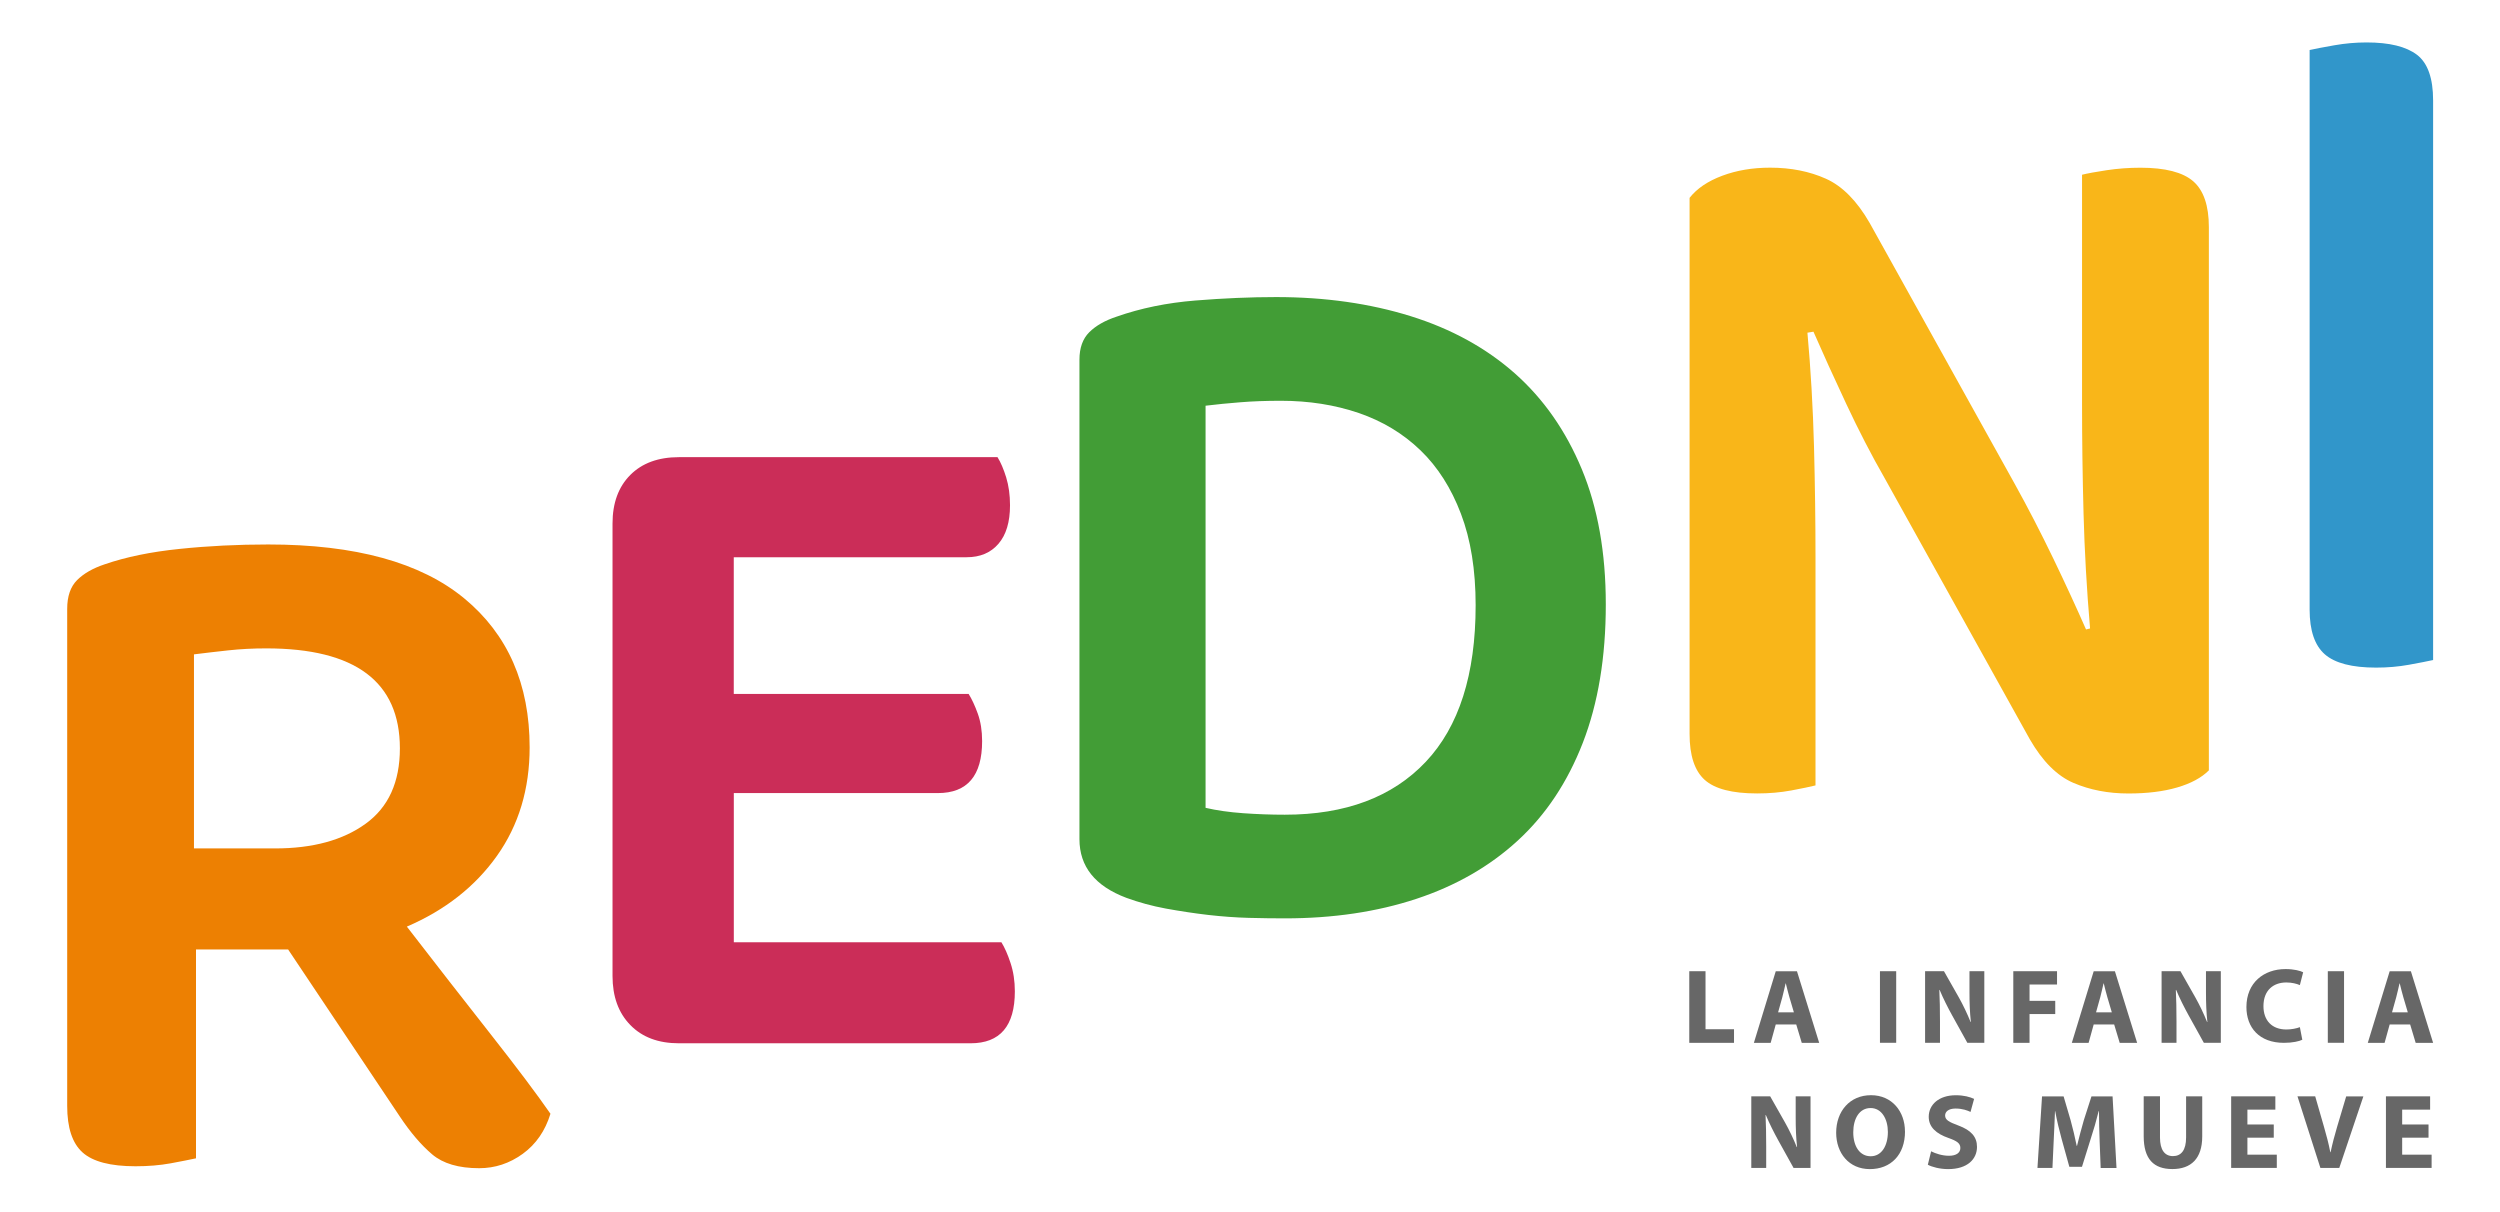 <svg xmlns="http://www.w3.org/2000/svg" width="2113" height="1024" viewBox="0 0 2113 1024"><title></title><g id="icomoon-ignore"></g><path fill="#ed8002" d="M165.58 979.037c-5.010 1.095-12.125 2.484-21.345 4.21-9.22 1.684-19.113 2.484-29.681 2.484-21.218 0-36.122-3.915-44.794-11.704s-12.967-20.924-12.967-39.321v-420.117c0-10.567 2.779-18.692 8.378-24.292 5.557-5.557 13.388-10.062 23.45-13.388 17.85-6.147 38.9-10.483 63.192-12.967 24.25-2.526 49.215-3.747 74.896-3.747 73.633 0 128.868 15.198 165.706 45.594 36.795 30.396 55.235 72.37 55.235 125.921 0 35.154-9.22 65.718-27.618 91.652s-43.784 45.889-76.159 59.824c24.544 31.786 48.12 62.056 70.728 90.81s39.448 51.194 50.646 67.36c-4.463 14.525-12.293 25.807-23.45 33.891s-23.45 12.125-36.795 12.125c-17.303 0-30.565-3.915-39.742-11.704-9.22-7.831-18.271-18.398-27.197-31.786l-94.557-141.414h-77.843v176.568zM232.519 717.090c31.786 0 57.34-6.947 76.58-20.924 19.24-13.935 28.881-35.154 28.881-63.613 0-56.33-37.637-84.537-112.954-84.537-11.157 0-21.892 0.547-32.207 1.684s-19.955 2.231-28.881 3.368v164.022h68.623z"></path><path fill="#cb2d58" d="M532.734 866.335c-10.062-10.315-15.030-24.123-15.030-41.469v-382.353c0-17.345 5.010-31.028 15.030-41.090 10.020-10.020 23.702-15.030 41.090-15.030h269.272c2.694 4.336 5.136 10.020 7.325 17.093 2.147 7.031 3.242 14.903 3.242 23.576 0 14.104-3.242 24.965-9.767 32.543s-15.451 11.367-26.86 11.367h-196.86v115.523h198.502c2.694 4.336 5.305 9.894 7.746 16.672s3.663 14.525 3.663 23.197c0 29.302-12.462 43.952-37.427 43.952h-172.442v126.090h226.162c2.694 4.336 5.305 10.146 7.704 17.472 2.442 7.325 3.663 15.324 3.663 23.997 0 29.302-12.462 43.91-37.427 43.91h-246.496c-17.387 0-31.070-5.136-41.090-15.451z"></path><path fill="#429d36" d="M1357.222 510.758c0 44.668-6.483 83.653-19.408 116.996-12.967 33.385-31.28 60.919-54.983 82.685s-52.246 38.185-85.589 49.215c-33.343 11.030-70.433 16.545-111.228 16.545-9.388 0-19.577-0.126-30.607-0.421s-22.481-1.137-34.312-2.484c-11.872-1.389-23.702-3.2-35.575-5.347-11.872-2.189-23.029-5.263-33.512-9.094-26.439-9.936-39.658-26.439-39.658-49.636v-405.213c0-9.894 2.737-17.64 8.252-23.155s13.219-9.936 23.155-13.219c20.376-7.157 42.563-11.704 66.56-13.64s46.731-2.905 68.244-2.905c41.342 0 79.232 5.389 113.712 16.124 34.438 10.736 63.782 26.902 88.073 48.373 24.25 21.513 43.11 48.499 56.625 81.043s20.25 70.602 20.25 114.133zM1247.215 511.6c0-29.765-4.126-55.53-12.42-77.338-8.252-21.766-19.703-39.7-34.312-53.762s-31.996-24.544-52.12-31.449c-20.124-6.862-42.058-10.315-65.76-10.315-12.672 0-24.123 0.421-34.312 1.263-10.23 0.8-19.998 1.768-29.344 2.905v339.874c9.388 2.189 19.998 3.705 31.828 4.547 11.872 0.842 23.576 1.263 35.154 1.263 51.278 0 90.978-14.903 119.101-44.668s42.184-73.886 42.184-132.321z"></path><path fill="#f9b619" d="M1484.996 670.612c-20.966 0-35.701-3.831-44.205-11.493s-12.756-20.545-12.756-38.69v-453.207c6.231-7.915 15.451-14.146 27.618-18.692s25.639-6.82 40.416-6.82c17.556 0 33.301 3.115 47.194 9.346s26.228 18.692 37.006 37.427l122.427 220.225c11.325 20.419 22.229 41.553 32.754 63.361 10.483 21.808 19.703 41.805 27.66 59.95l3.41-0.842c-2.863-33.427-4.673-65.887-5.515-97.335s-1.263-62.519-1.263-93.125v-193.029c4.505-1.137 11.451-2.4 20.84-3.831 9.346-1.389 18.819-2.105 28.502-2.105 20.966 0 35.869 3.831 44.668 11.493 8.757 7.662 13.177 20.545 13.177 38.69v459.185c-6.231 6.231-15.198 11.072-26.776 14.44-11.62 3.41-25.386 5.094-41.258 5.094-17.008 0-32.459-2.989-46.352-8.925s-26.228-18.271-37.006-37.006l-122.427-220.225c-11.367-19.829-22.271-40.963-32.754-63.361s-19.703-42.647-27.618-60.793l-5.094 0.842c2.821 31.196 4.673 63.234 5.557 96.072 0.842 32.88 1.263 64.076 1.263 93.546v193.029c-4.547 1.137-11.367 2.526-20.419 4.252-9.052 1.684-18.735 2.526-28.923 2.526z"></path><path fill="#3196ca" d="M2008.3 564.267c-20.334 0-34.775-3.747-43.363-11.241-8.546-7.494-12.841-20.082-12.841-37.722v-473.036c4.799-1.053 11.746-2.4 20.882-4 9.094-1.6 18.187-2.4 27.281-2.4 19.282 0 33.427 3.494 42.563 10.441 9.094 6.947 13.64 19.829 13.64 38.522v473.036c-4.799 1.053-11.62 2.4-20.461 4s-18.061 2.4-27.702 2.4z"></path><path fill="#676767" d="M1480.196 987.12v-60.498h15.956l12.588 22.187c3.579 6.357 7.157 13.893 9.894 20.713h0.253c-0.884-7.999-1.179-16.166-1.179-25.218v-17.682h12.546v60.498h-14.356l-12.925-23.323c-3.579-6.483-7.536-14.272-10.483-21.387l-0.253 0.084c0.379 7.999 0.547 16.503 0.547 26.397v18.229h-12.546z"></path><path fill="#676767" d="M1610.117 956.261c0 19.829-12.041 31.87-29.723 31.87s-28.46-13.556-28.46-30.775c0-18.145 11.578-31.701 29.428-31.701s28.712 13.893 28.712 30.607zM1566.375 957.061c0 11.872 5.557 20.208 14.735 20.208s14.525-8.799 14.525-20.545c0-10.862-5.22-20.208-14.609-20.208s-14.651 8.799-14.651 20.545z"></path><path fill="#676767" d="M1632.136 973.059c3.705 1.895 9.346 3.789 15.156 3.789 6.273 0 9.599-2.61 9.599-6.568s-2.863-5.936-10.146-8.504c-10.062-3.494-16.587-9.052-16.587-17.85 0-10.315 8.631-18.229 22.902-18.229 6.82 0 11.872 1.431 15.451 3.073l-3.031 11.030c-2.442-1.179-6.736-2.863-12.672-2.863s-8.799 2.694-8.799 5.852c0 3.873 3.41 5.557 11.241 8.504 10.693 3.957 15.703 9.515 15.703 18.061 0 10.146-7.831 18.777-24.418 18.777-6.904 0-13.725-1.81-17.135-3.705l2.779-11.325z"></path><path fill="#676767" d="M1774.602 963.965c-0.253-7.283-0.547-16.082-0.547-24.839h-0.253c-1.895 7.704-4.378 16.335-6.736 23.408l-7.368 23.618h-10.693l-6.483-23.408c-1.979-7.115-4.042-15.703-5.473-23.618h-0.168c-0.379 8.167-0.632 17.514-1.095 25.050l-1.053 22.987h-12.672l3.873-60.498h18.229l5.936 20.208c1.895 6.989 3.747 14.525 5.136 21.639h0.253c1.726-6.989 3.789-14.988 5.768-21.724l6.441-20.082h17.85l3.326 60.498h-13.388l-0.884-23.155z"></path><path fill="#676767" d="M1825.627 926.623v34.817c0 10.399 3.957 15.703 10.946 15.703s11.114-5.010 11.114-15.703v-34.817h13.64v33.933c0 18.65-9.43 27.533-25.218 27.533s-24.25-8.42-24.25-27.744v-33.764h13.725z"></path><path fill="#676767" d="M1921.784 961.566h-22.271v14.356h24.839v11.199h-38.564v-60.498h37.343v11.241h-23.618v12.546h22.271v11.157z"></path><path fill="#676767" d="M1961.19 987.12l-19.366-60.498h14.988l7.368 25.597c2.063 7.199 3.957 14.104 5.389 21.639h0.253c1.516-7.241 3.41-14.44 5.473-21.345l7.704-25.849h14.525l-20.376 60.498h-15.956z"></path><path fill="#676767" d="M2052.589 961.566h-22.271v14.356h24.881v11.199h-38.606v-60.498h37.343v11.241h-23.618v12.546h22.271v11.157z"></path><path fill="#676767" d="M1427.782 820.867h13.725v49.047h24.081v11.493h-37.806v-60.54z"></path><path fill="#676767" d="M1500.867 865.872l-4.294 15.535h-14.188l18.482-60.498h17.935l18.777 60.498h-14.735l-4.673-15.535h-17.303zM1516.192 855.642l-3.789-12.841c-1.053-3.579-2.147-8.083-3.031-11.662h-0.168c-0.884 3.579-1.81 8.167-2.779 11.662l-3.579 12.841h13.388z"></path><path fill="#676767" d="M1588.941 820.867h13.725v60.498h-13.725v-60.498z"></path><path fill="#676767" d="M1627.084 881.365v-60.498h15.956l12.588 22.187c3.579 6.357 7.157 13.893 9.894 20.713h0.253c-0.884-7.999-1.179-16.166-1.179-25.218v-17.682h12.546v60.498h-14.356l-12.925-23.323c-3.579-6.483-7.536-14.272-10.483-21.387l-0.253 0.084c0.379 7.999 0.547 16.503 0.547 26.397v18.229h-12.546z"></path><path fill="#676767" d="M1701.643 820.867h36.964v11.241h-23.239v13.809h21.724v11.157h-21.724v24.334h-13.725v-60.54z"></path><path fill="#676767" d="M1769.592 865.872l-4.294 15.535h-14.188l18.482-60.498h17.935l18.777 60.498h-14.735l-4.673-15.535h-17.303zM1784.917 855.642l-3.789-12.841c-1.053-3.579-2.147-8.083-3.031-11.662h-0.168c-0.884 3.579-1.81 8.167-2.779 11.662l-3.579 12.841h13.388z"></path><path fill="#676767" d="M1826.975 881.365v-60.498h15.956l12.588 22.187c3.579 6.357 7.157 13.893 9.894 20.713h0.253c-0.884-7.999-1.179-16.166-1.179-25.218v-17.682h12.546v60.498h-14.356l-12.925-23.323c-3.579-6.483-7.536-14.272-10.483-21.387l-0.253 0.084c0.379 7.999 0.547 16.503 0.547 26.397v18.229h-12.546z"></path><path fill="#676767" d="M1945.907 878.797c-2.526 1.263-8.167 2.61-15.535 2.61-20.924 0-31.701-13.009-31.701-30.228 0-20.629 14.735-32.122 33.049-32.122 7.115 0 12.462 1.431 14.903 2.694l-2.779 10.862c-2.779-1.179-6.652-2.231-11.493-2.231-10.862 0-19.282 6.568-19.282 19.998 0 12.125 7.157 19.745 19.366 19.745 4.126 0 8.715-0.884 11.409-1.979l2.063 10.693z"></path><path fill="#676767" d="M1967.463 820.867h13.725v60.498h-13.725v-60.498z"></path><path fill="#676767" d="M2019.751 865.872l-4.294 15.535h-14.188l18.482-60.498h17.935l18.777 60.498h-14.735l-4.673-15.535h-17.303zM2035.075 855.642l-3.789-12.841c-1.053-3.579-2.147-8.083-3.031-11.662h-0.168c-0.884 3.579-1.81 8.167-2.779 11.662l-3.579 12.841h13.388z"></path></svg>